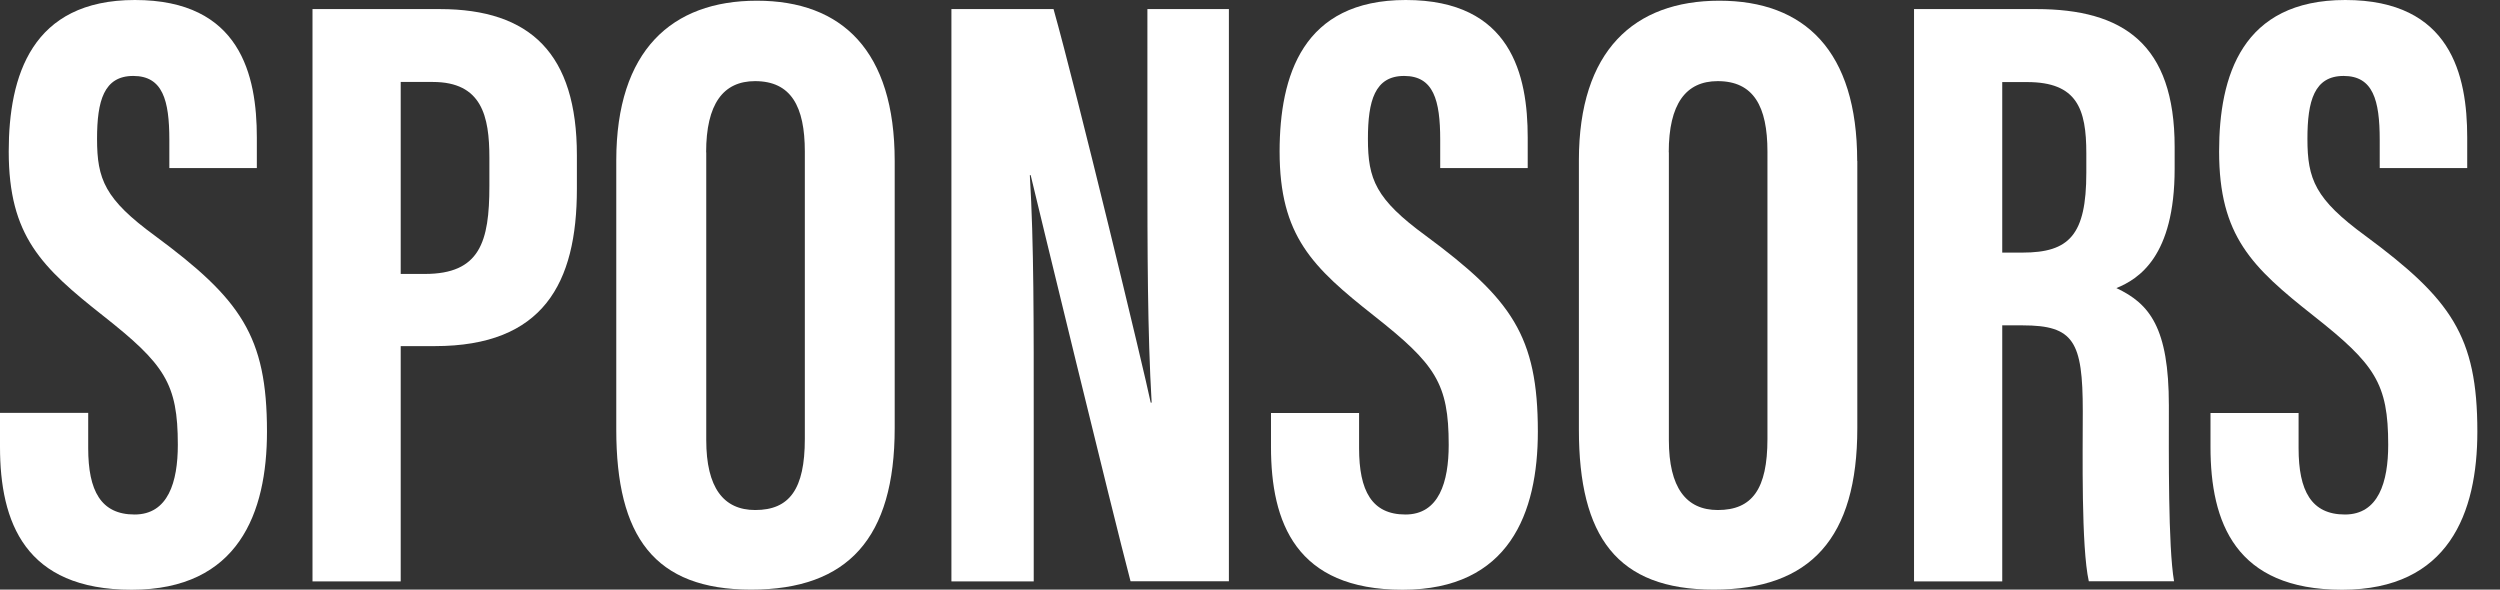<?xml version="1.0" encoding="UTF-8"?><svg id="a" xmlns="http://www.w3.org/2000/svg" viewBox="0 0 212 50"><rect x="0" y="0" width="212" height="50" fill="#333333" stroke="none"/><path d="M7.48,35.01v3c0,3.61,1.08,5.62,3.93,5.62s3.67-2.76,3.67-5.91c0-5.21-1.12-6.83-6.33-10.94C3.53,22.66,.74,20.02,.74,12.84,.74,6.44,2.68,0,11.44,0c8.96,0,10.34,6.39,10.34,11.66v2.59h-7.42v-2.39c0-3.38-.57-5.42-3.06-5.42s-3.07,2.11-3.07,5.33c0,3.43,.65,5.11,4.92,8.23,7.26,5.37,9.49,8.49,9.49,16.6,0,6.88-2.41,13.41-11.47,13.41S0,44.28,0,37.89v-2.88H7.48Z" style="fill:#fff;"/><path d="M26.5,.77h10.79c7.71,0,11.63,3.81,11.63,12.39v2.86c0,8.01-2.86,13.33-12.05,13.33h-2.89v19.95h-7.48V.77Zm7.48,22.46h2.05c4.67,0,5.47-2.72,5.47-7.46v-2.39c0-3.53-.64-6.43-4.8-6.43h-2.72V23.23Z" style="fill:#fff;"/><path d="M75.87,13.65v22.66c0,9.3-3.95,13.69-12.17,13.69s-11.44-4.51-11.44-13.57V13.59C52.27,4.3,56.95,.06,64.18,.06s11.69,4.25,11.69,13.59Zm-15.98-.73v24.4c0,4.03,1.46,5.93,4.15,5.93,2.91,0,4.21-1.77,4.21-6.03V12.86c0-3.85-1.18-5.98-4.22-5.98-2.7,0-4.15,1.93-4.15,6.04Z" style="fill:#fff;"/><path d="M80.68,49.29V.77h8.66c1.93,6.85,7.72,30.8,8.24,33.37h.08c-.35-5.97-.36-12.79-.36-20.77V.77h6.91V49.29h-8.34c-1.53-5.8-7.99-32.41-8.47-34.44h-.07c.35,5.87,.33,12.45,.33,21.18v13.27h-6.97Z" style="fill:#fff;"/><path d="M115.25,35.01v3c0,3.61,1.08,5.62,3.93,5.62s3.67-2.76,3.67-5.91c0-5.21-1.12-6.83-6.33-10.94-5.22-4.12-8.01-6.76-8.01-13.94C108.52,6.44,110.45,0,119.21,0c8.96,0,10.34,6.39,10.34,11.66v2.59h-7.42v-2.39c0-3.38-.57-5.42-3.06-5.42s-3.07,2.11-3.07,5.33c0,3.43,.65,5.11,4.92,8.23,7.26,5.37,9.49,8.49,9.49,16.6,0,6.88-2.41,13.41-11.47,13.41s-11.16-5.72-11.16-12.11v-2.88h7.48Z" style="fill:#fff;"/><path d="M157.5,13.65v22.66c0,9.3-3.95,13.69-12.17,13.69s-11.44-4.51-11.44-13.57V13.59c0-9.29,4.68-13.53,11.91-13.53s11.69,4.25,11.69,13.59Zm-15.98-.73v24.4c0,4.03,1.46,5.93,4.15,5.93,2.91,0,4.21-1.77,4.21-6.03V12.86c0-3.85-1.18-5.98-4.22-5.98-2.7,0-4.15,1.93-4.15,6.04Z" style="fill:#fff;"/><path d="M169.79,27.6v21.7h-7.48V.77h10.36c7.38,0,11.74,2.96,11.74,11.69v1.85c0,7.46-3.06,9.35-4.94,10.12,2.83,1.33,4.45,3.37,4.45,9.95,0,4.08-.07,11.97,.44,14.91h-7.23c-.65-2.93-.51-10.9-.51-14.43,0-5.91-.76-7.27-5.1-7.27h-1.74Zm0-6.18h1.72c3.96,0,5.41-1.49,5.41-6.77v-1.66c0-3.75-.78-6.03-5.02-6.03h-2.11v14.47Z" style="fill:#fff;"/><path d="M194.92,35.01v3c0,3.61,1.08,5.62,3.93,5.62s3.67-2.76,3.67-5.91c0-5.21-1.12-6.83-6.33-10.94-5.22-4.12-8.01-6.76-8.01-13.94C188.18,6.44,190.12,0,198.88,0c8.96,0,10.34,6.39,10.34,11.66v2.59h-7.42v-2.39c0-3.38-.57-5.42-3.06-5.42s-3.07,2.11-3.07,5.33c0,3.43,.65,5.11,4.92,8.23,7.26,5.37,9.49,8.49,9.49,16.6,0,6.88-2.41,13.41-11.47,13.41s-11.16-5.72-11.16-12.11v-2.88h7.48Z" style="fill:#fff;"/></svg>